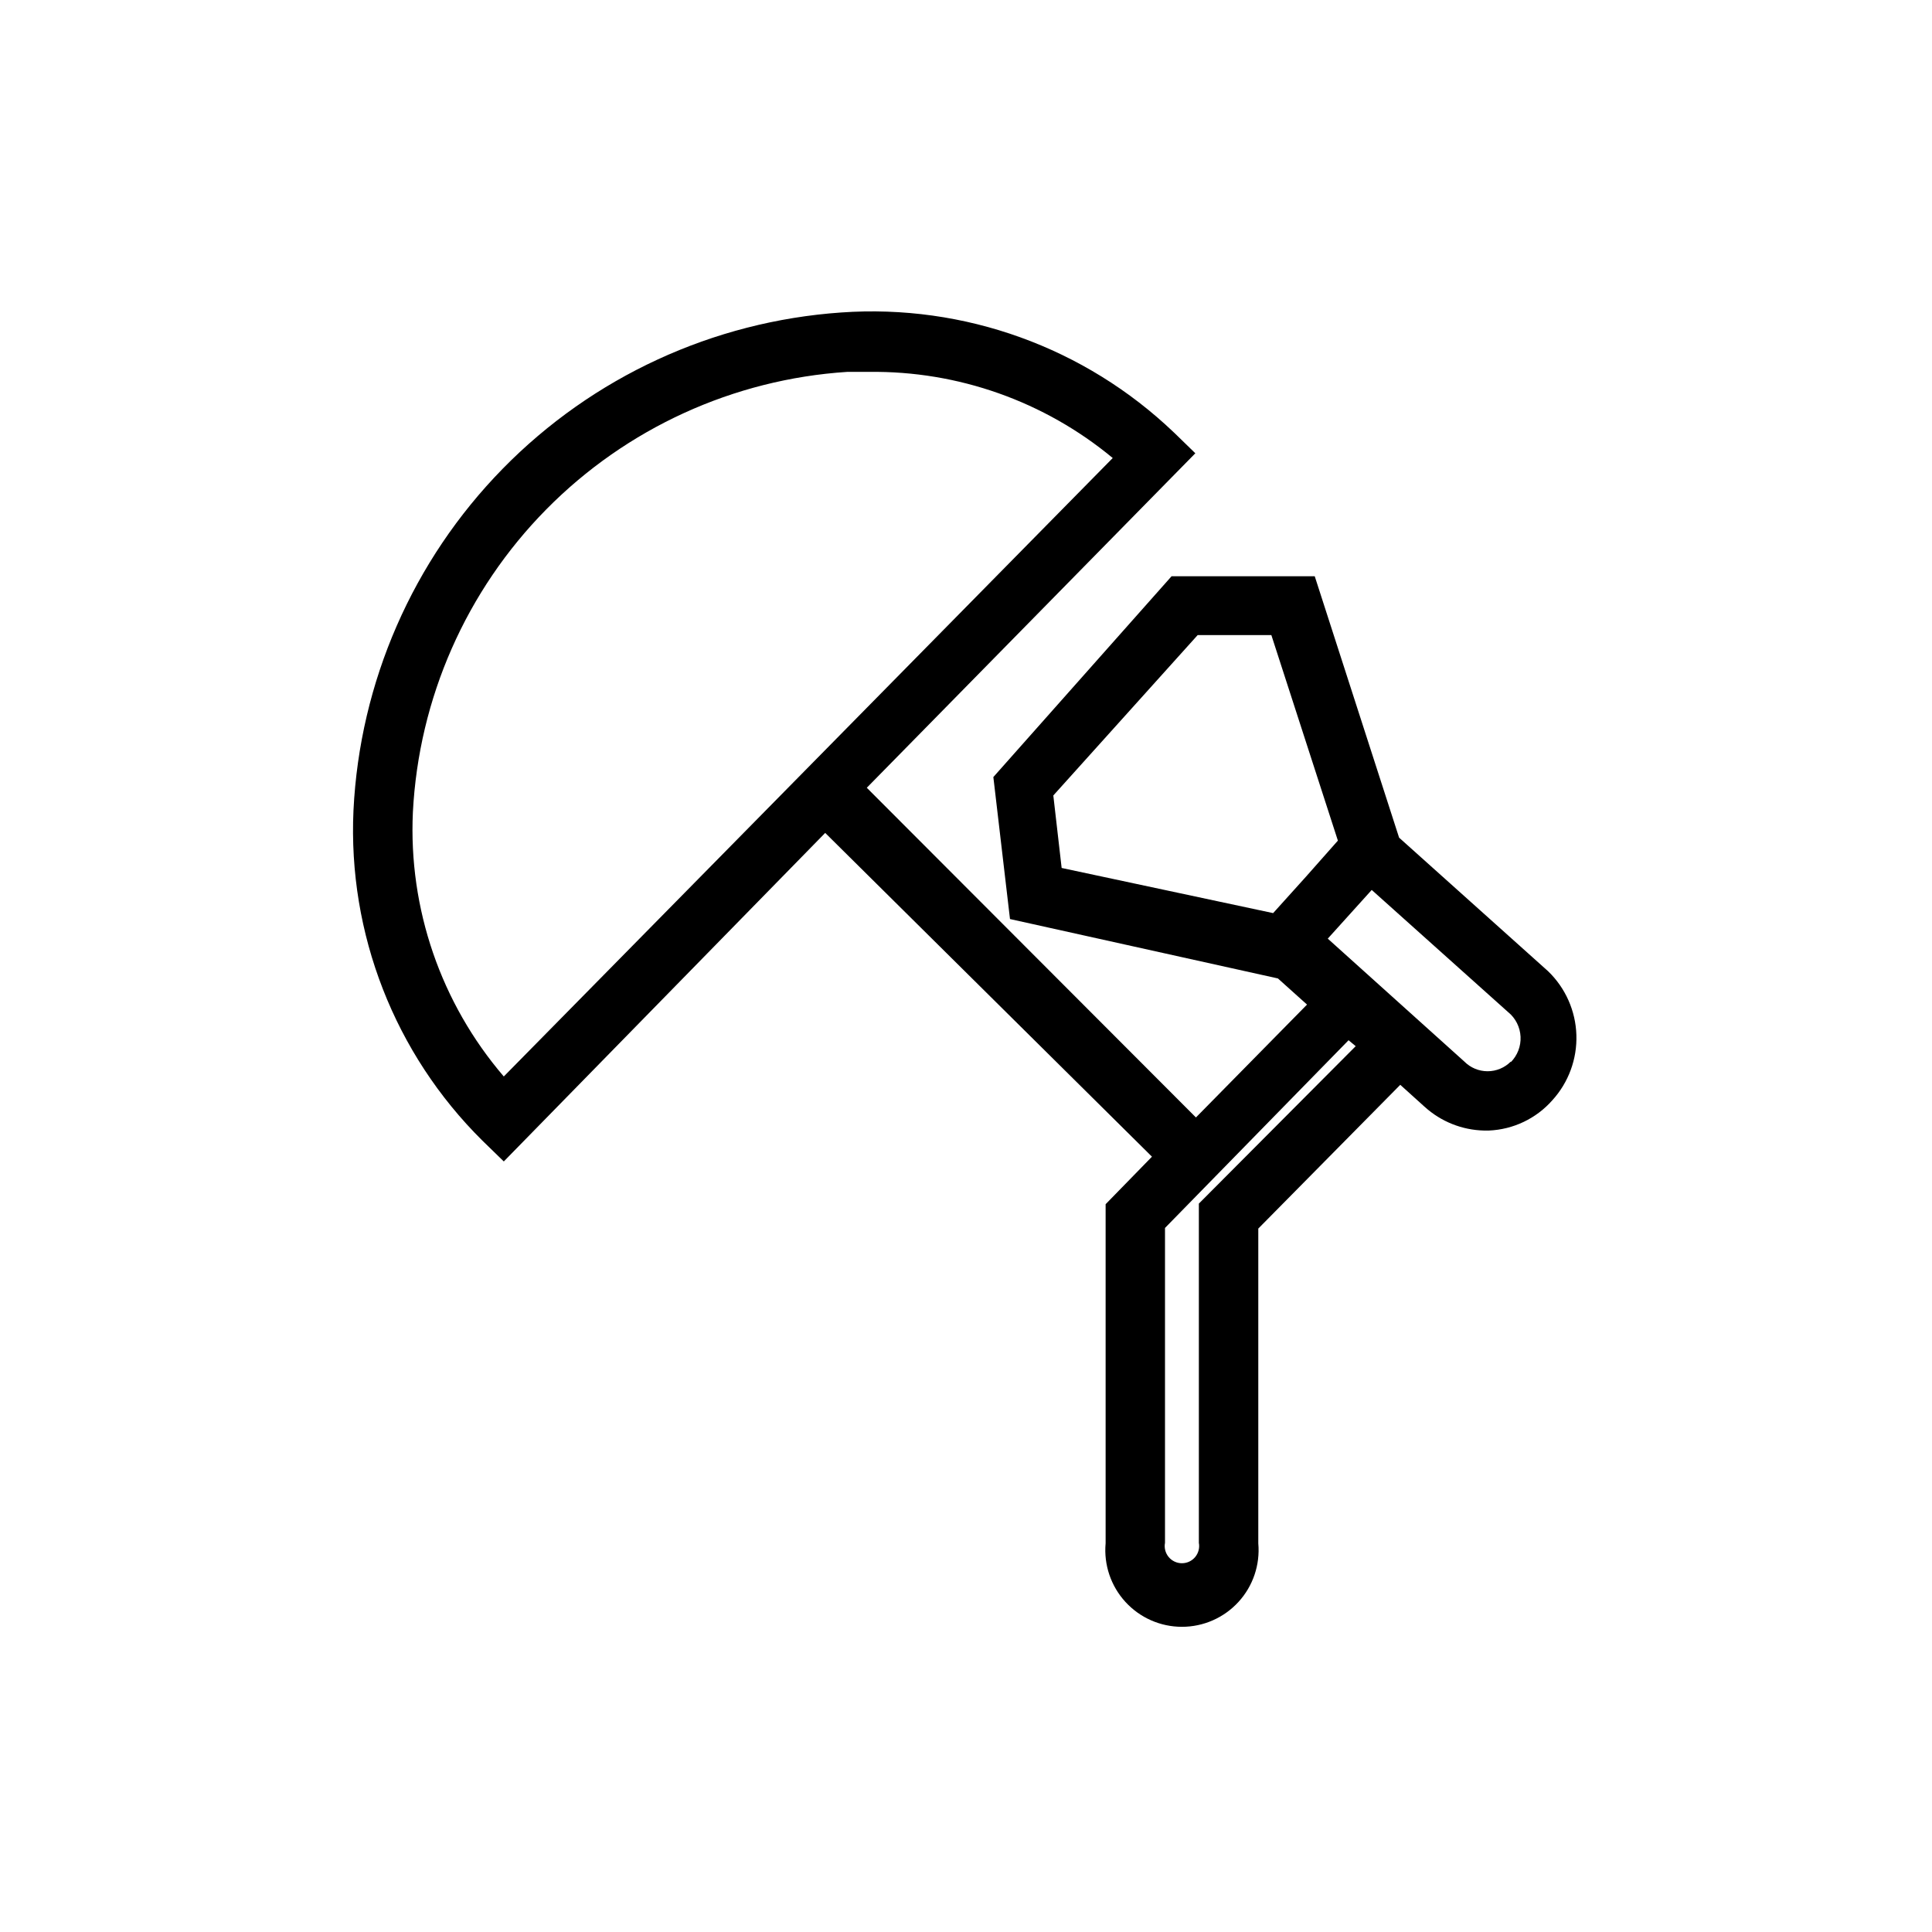 <?xml version="1.0" encoding="UTF-8"?>
<!-- Uploaded to: SVG Repo, www.svgrepo.com, Generator: SVG Repo Mixer Tools -->
<svg fill="#000000" width="800px" height="800px" version="1.1" viewBox="144 144 512 512" xmlns="http://www.w3.org/2000/svg">
 <path d="m554.29 401.41-39.516-35.426-22.355-69.273h-37.941l-47.23 53.215 4.41 37.629 71.004 15.742 7.715 6.926-29.441 29.914-87.227-87.375 87.066-88.641-5.668-5.512-0.004 0.004c-23.586-22.562-55.605-34.109-88.164-31.805-33.965 2.352-65.883 17.082-89.707 41.398-23.824 24.32-37.898 56.535-39.555 90.539-1.504 32.695 10.91 64.504 34.168 87.535l5.668 5.512 85.176-87.066 86.594 85.805-12.281 12.594v89.898l-0.004 0.004c-0.5 5.676 1.406 11.301 5.254 15.5 3.848 4.203 9.281 6.594 14.977 6.594 5.699 0 11.133-2.391 14.98-6.594 3.848-4.199 5.754-9.824 5.254-15.5v-83.445l37.625-38.098 6.453 5.824h0.004c4.32 3.926 9.91 6.16 15.742 6.297h1.262c6.473-0.27 12.559-3.168 16.844-8.031 4.293-4.719 6.574-10.926 6.367-17.305-0.203-6.375-2.883-12.422-7.469-16.859zm-276.78 27.867c-16.664-19.43-25.281-44.488-24.09-70.059 1.555-30.172 14.137-58.719 35.352-80.227 21.215-21.504 49.59-34.473 79.738-36.438h5.824c23.543-0.293 46.426 7.797 64.551 22.828zm145.63-74.469 38.258-42.508h19.523l17.633 54.473-8.5 9.605-8.66 9.605-56.047-11.965zm38.57 108.16v89.898c0.25 1.332-0.105 2.711-0.973 3.758-0.867 1.047-2.156 1.648-3.516 1.648-1.355 0-2.644-0.602-3.512-1.648-0.867-1.047-1.227-2.426-0.973-3.758v-83.445l48.648-49.75 1.891 1.574zm82.656-37.629c-1.625 1.633-3.836 2.551-6.141 2.551-2.305 0-4.516-0.918-6.141-2.551l-36.211-32.59 11.648-12.906 36.211 32.434 0.004-0.008c1.938 1.609 3.106 3.961 3.227 6.477s-0.824 4.965-2.598 6.75z"/>
</svg>